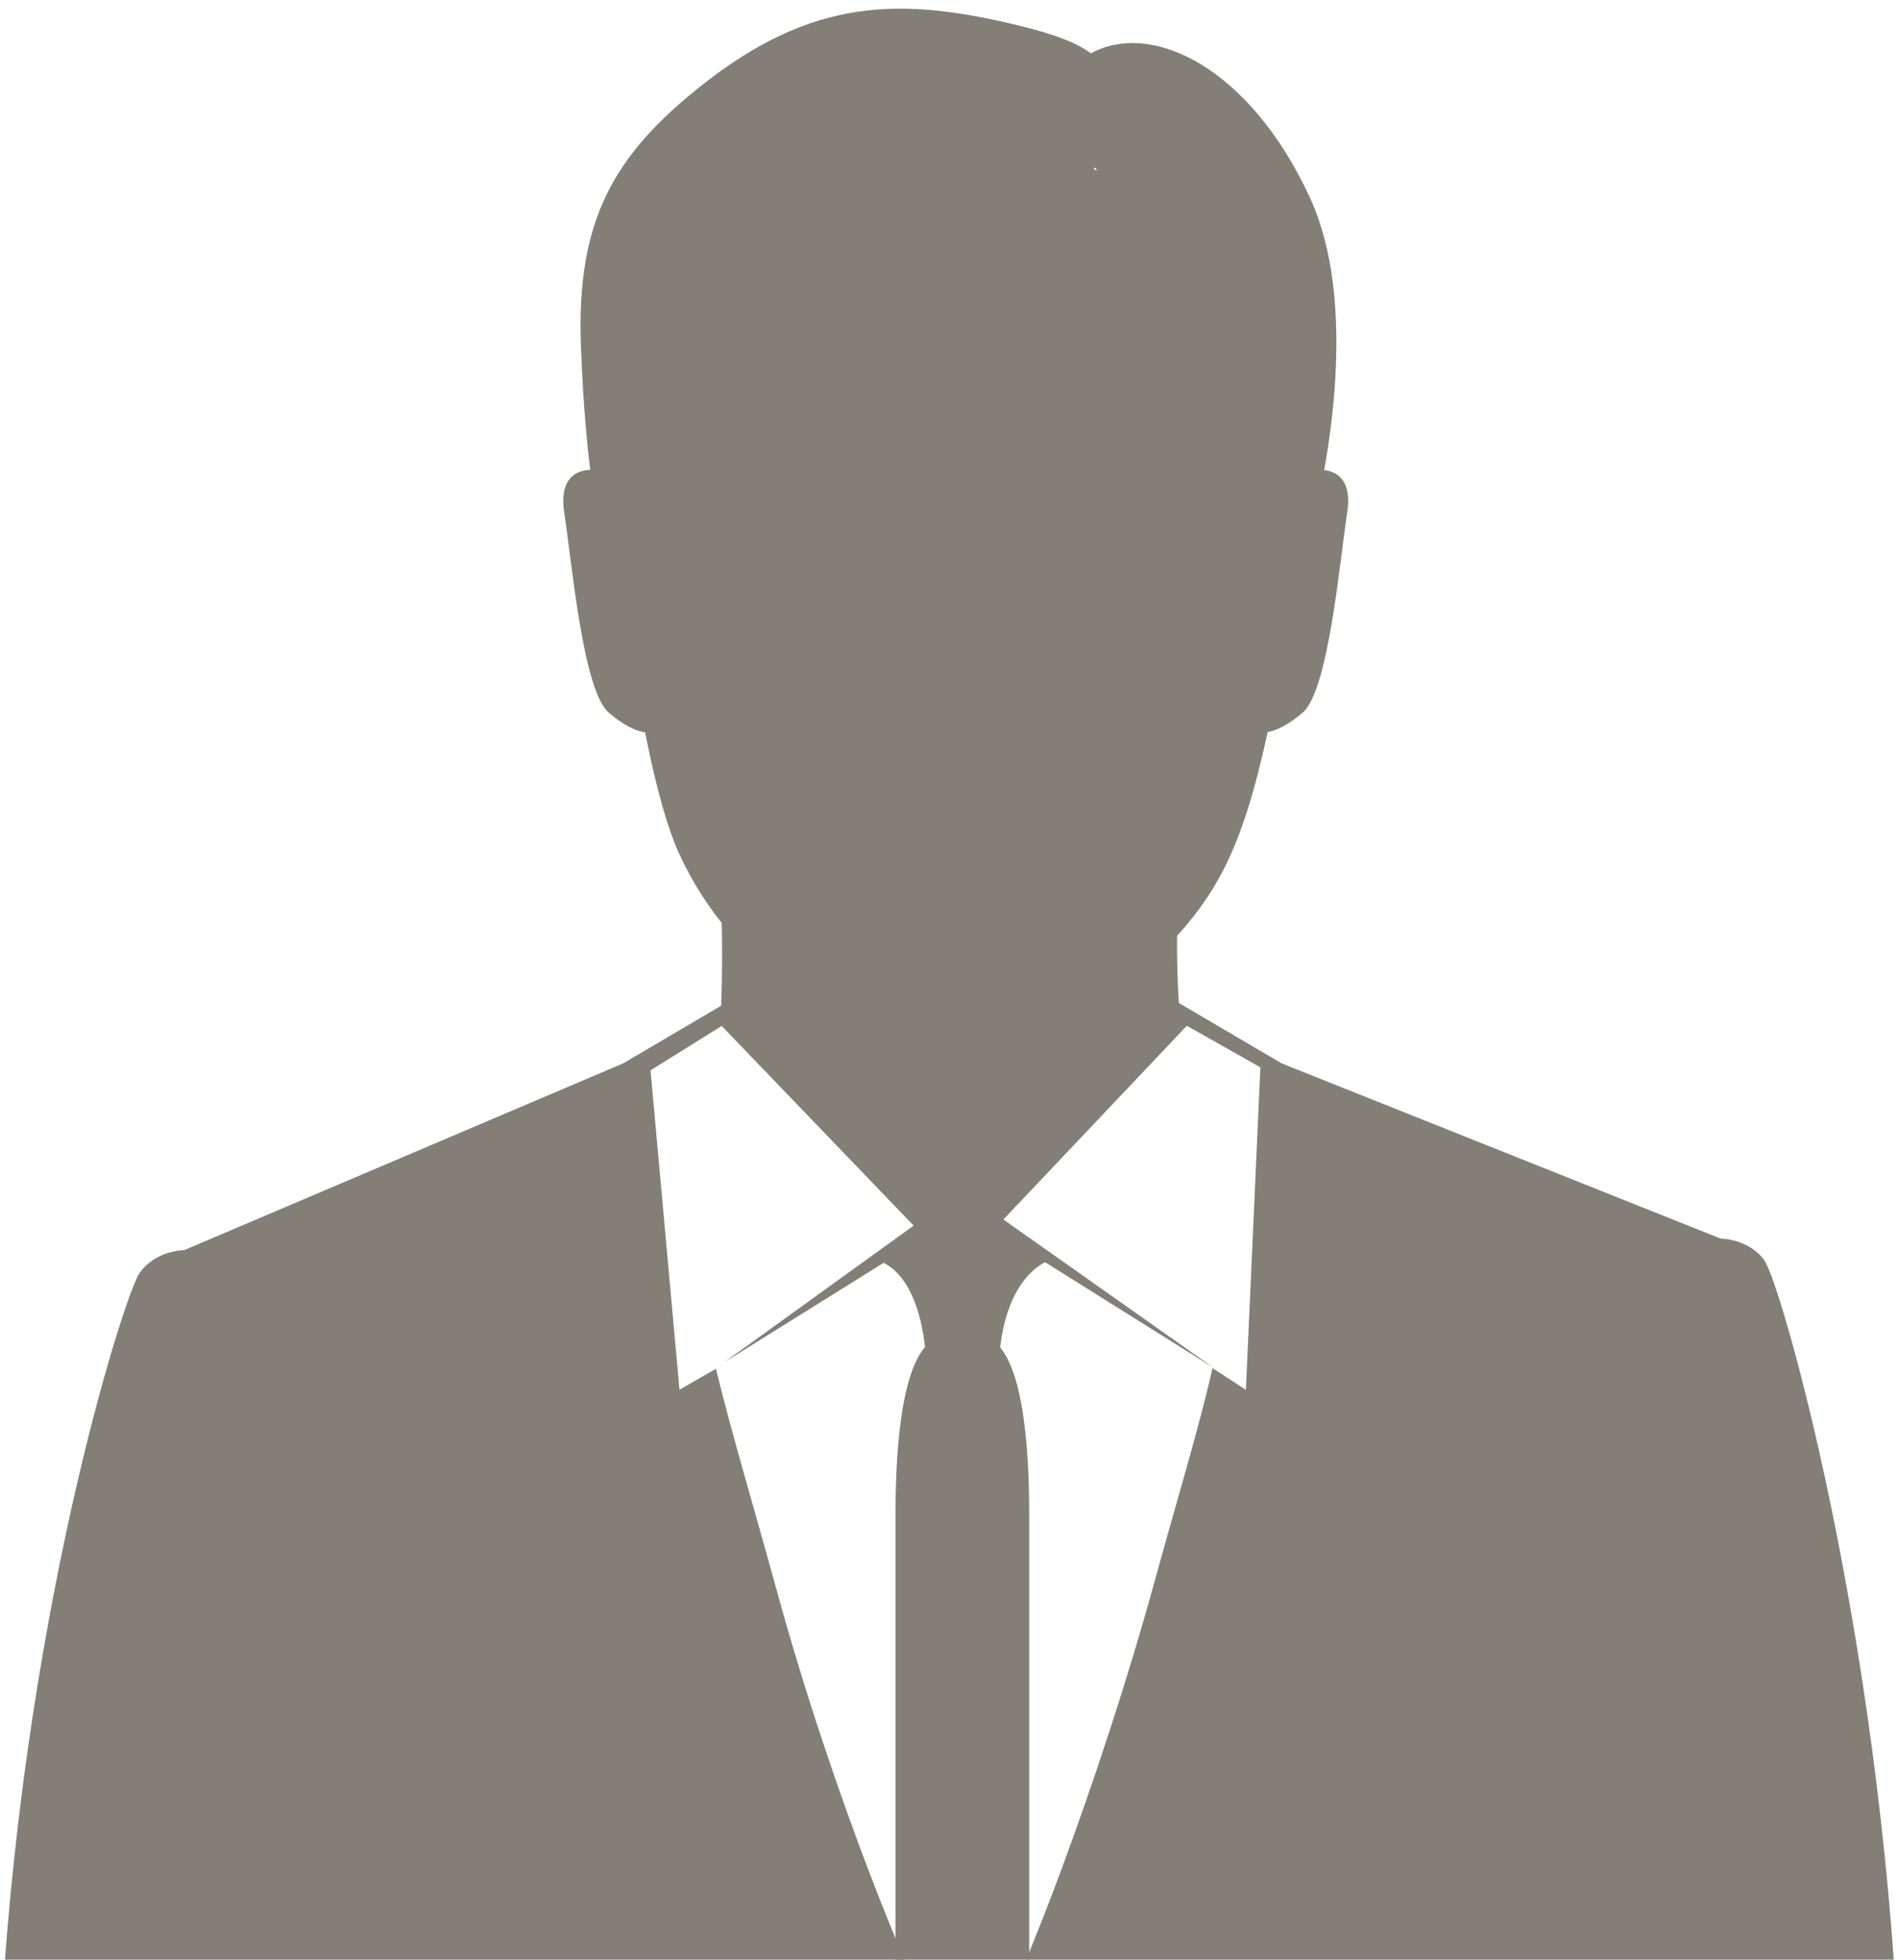 <svg width="220" height="227" viewBox="0 0 220 227" fill="none" xmlns="http://www.w3.org/2000/svg">
<g clip-path="url(#clip0_94_290)">
<path d="M150.099 67.947C147.811 79.443 146.174 92.103 141.736 100.76C135.385 113.104 121.48 120.716 110.197 120.716C98.205 120.716 84.912 112.532 78.659 98.847C74.912 90.624 72.13 70.254 71.085 59.645C68.087 29.258 79.941 18.412 110.197 17.761C143.708 17.052 155.898 38.999 150.099 67.947Z" fill="#837F77"/>
<path d="M73.511 55.938C68.797 53.354 64.497 53.788 65.365 59.369C66.233 64.949 67.515 79.956 70.513 82.539C73.511 85.122 76.509 85.97 78.244 82.973C79.96 79.975 73.53 55.957 73.53 55.957L73.511 55.938Z" fill="#837F77"/>
<path d="M147.929 55.938C152.643 53.354 156.943 53.788 156.075 59.369C155.207 64.949 153.925 79.956 150.927 82.539C147.929 85.122 144.911 85.97 143.195 82.973C141.479 79.975 147.909 55.957 147.909 55.957L147.929 55.938Z" fill="#837F77"/>
<path d="M129.684 15.277C128.067 8.828 130.493 5.949 117.85 2.913C104.398 -0.321 94.181 -0.321 81.282 9.893C71.124 17.939 66.765 25.491 67.298 40.005C67.83 54.518 69.448 60.966 69.448 60.966L78.047 65.797C78.047 65.797 79.132 38.92 82.347 33.537C85.582 28.153 106.016 29.77 115.148 27.621C124.28 25.471 129.665 15.257 129.665 15.257L129.684 15.277Z" fill="#837F77"/>
<path d="M124.832 15.809C128.067 23.342 138.817 31.407 142.584 37.855C146.351 44.303 144.734 67.966 144.734 67.966L151.716 62.051C151.716 62.051 158.698 37.855 151.716 22.809C144.734 7.764 133.432 2.38 126.45 6.147C119.448 9.913 124.832 15.829 124.832 15.829V15.809Z" fill="#837F77"/>
<path d="M204.497 146.114C202.663 143.471 199.33 143.471 199.33 143.471L148.481 123.18L136.568 116.18C136.193 109.889 136.233 103.047 137.456 97.525C140.158 85.26 82.959 96.244 82.959 96.244C83.59 102.14 83.807 109.475 83.55 116.495L72.189 123.18L21.341 144.812C21.341 144.812 18.028 144.812 16.174 147.454C14.339 150.097 2.209 188.352 -0.02 236.94H219.98C217.771 188.352 206.312 148.756 204.458 146.114H204.497ZM144.32 160.982L140.474 158.478C138.777 165.872 136.332 173.819 133.886 182.732C127.239 207.026 117.732 230.926 115.917 233.174H107.85C106.036 230.926 96.588 208.367 89.941 184.073C87.416 174.845 84.931 166.661 82.939 158.556L78.718 160.982L75.365 123.989L83.61 118.842L107.988 144.201L106.884 144.832C108.718 145.877 110.217 146.488 111.026 146.409C112.466 146.291 114.616 145.187 117.16 143.333L115.385 142.17L137.495 118.822L146.016 123.634L144.339 160.962L144.32 160.982Z" fill="#837F77"/>
<path d="M114.004 139.686H109.034L102.387 146.331C102.387 146.331 106.45 147.652 107.239 156.802C109.823 156.979 110.69 156.999 111.519 156.96C112.347 156.979 113.215 156.96 115.799 156.802C116.588 147.652 121.361 146.094 121.361 146.094L114.004 139.686Z" fill="#837F77"/>
<path d="M115.443 155.619L112.347 154.238V153.627L111.499 153.942L110.65 153.627V154.238L107.554 155.619C103.688 159.148 103.747 172.597 103.747 176.127V237H119.23V176.127C119.23 172.577 119.309 159.148 115.424 155.619H115.443Z" fill="#837F77"/>
<path d="M114.004 139.686L140.611 158.458L114.596 142.15L114.004 139.686Z" fill="#837F77"/>
<path d="M109.014 139.686L83.925 157.788L108.994 142.15L109.014 139.686Z" fill="#837F77"/>
</g>
<defs>
<clipPath id="clip0_94_290">
<rect width="220" height="227" fill="white"/>
</clipPath>
</defs>
</svg>
